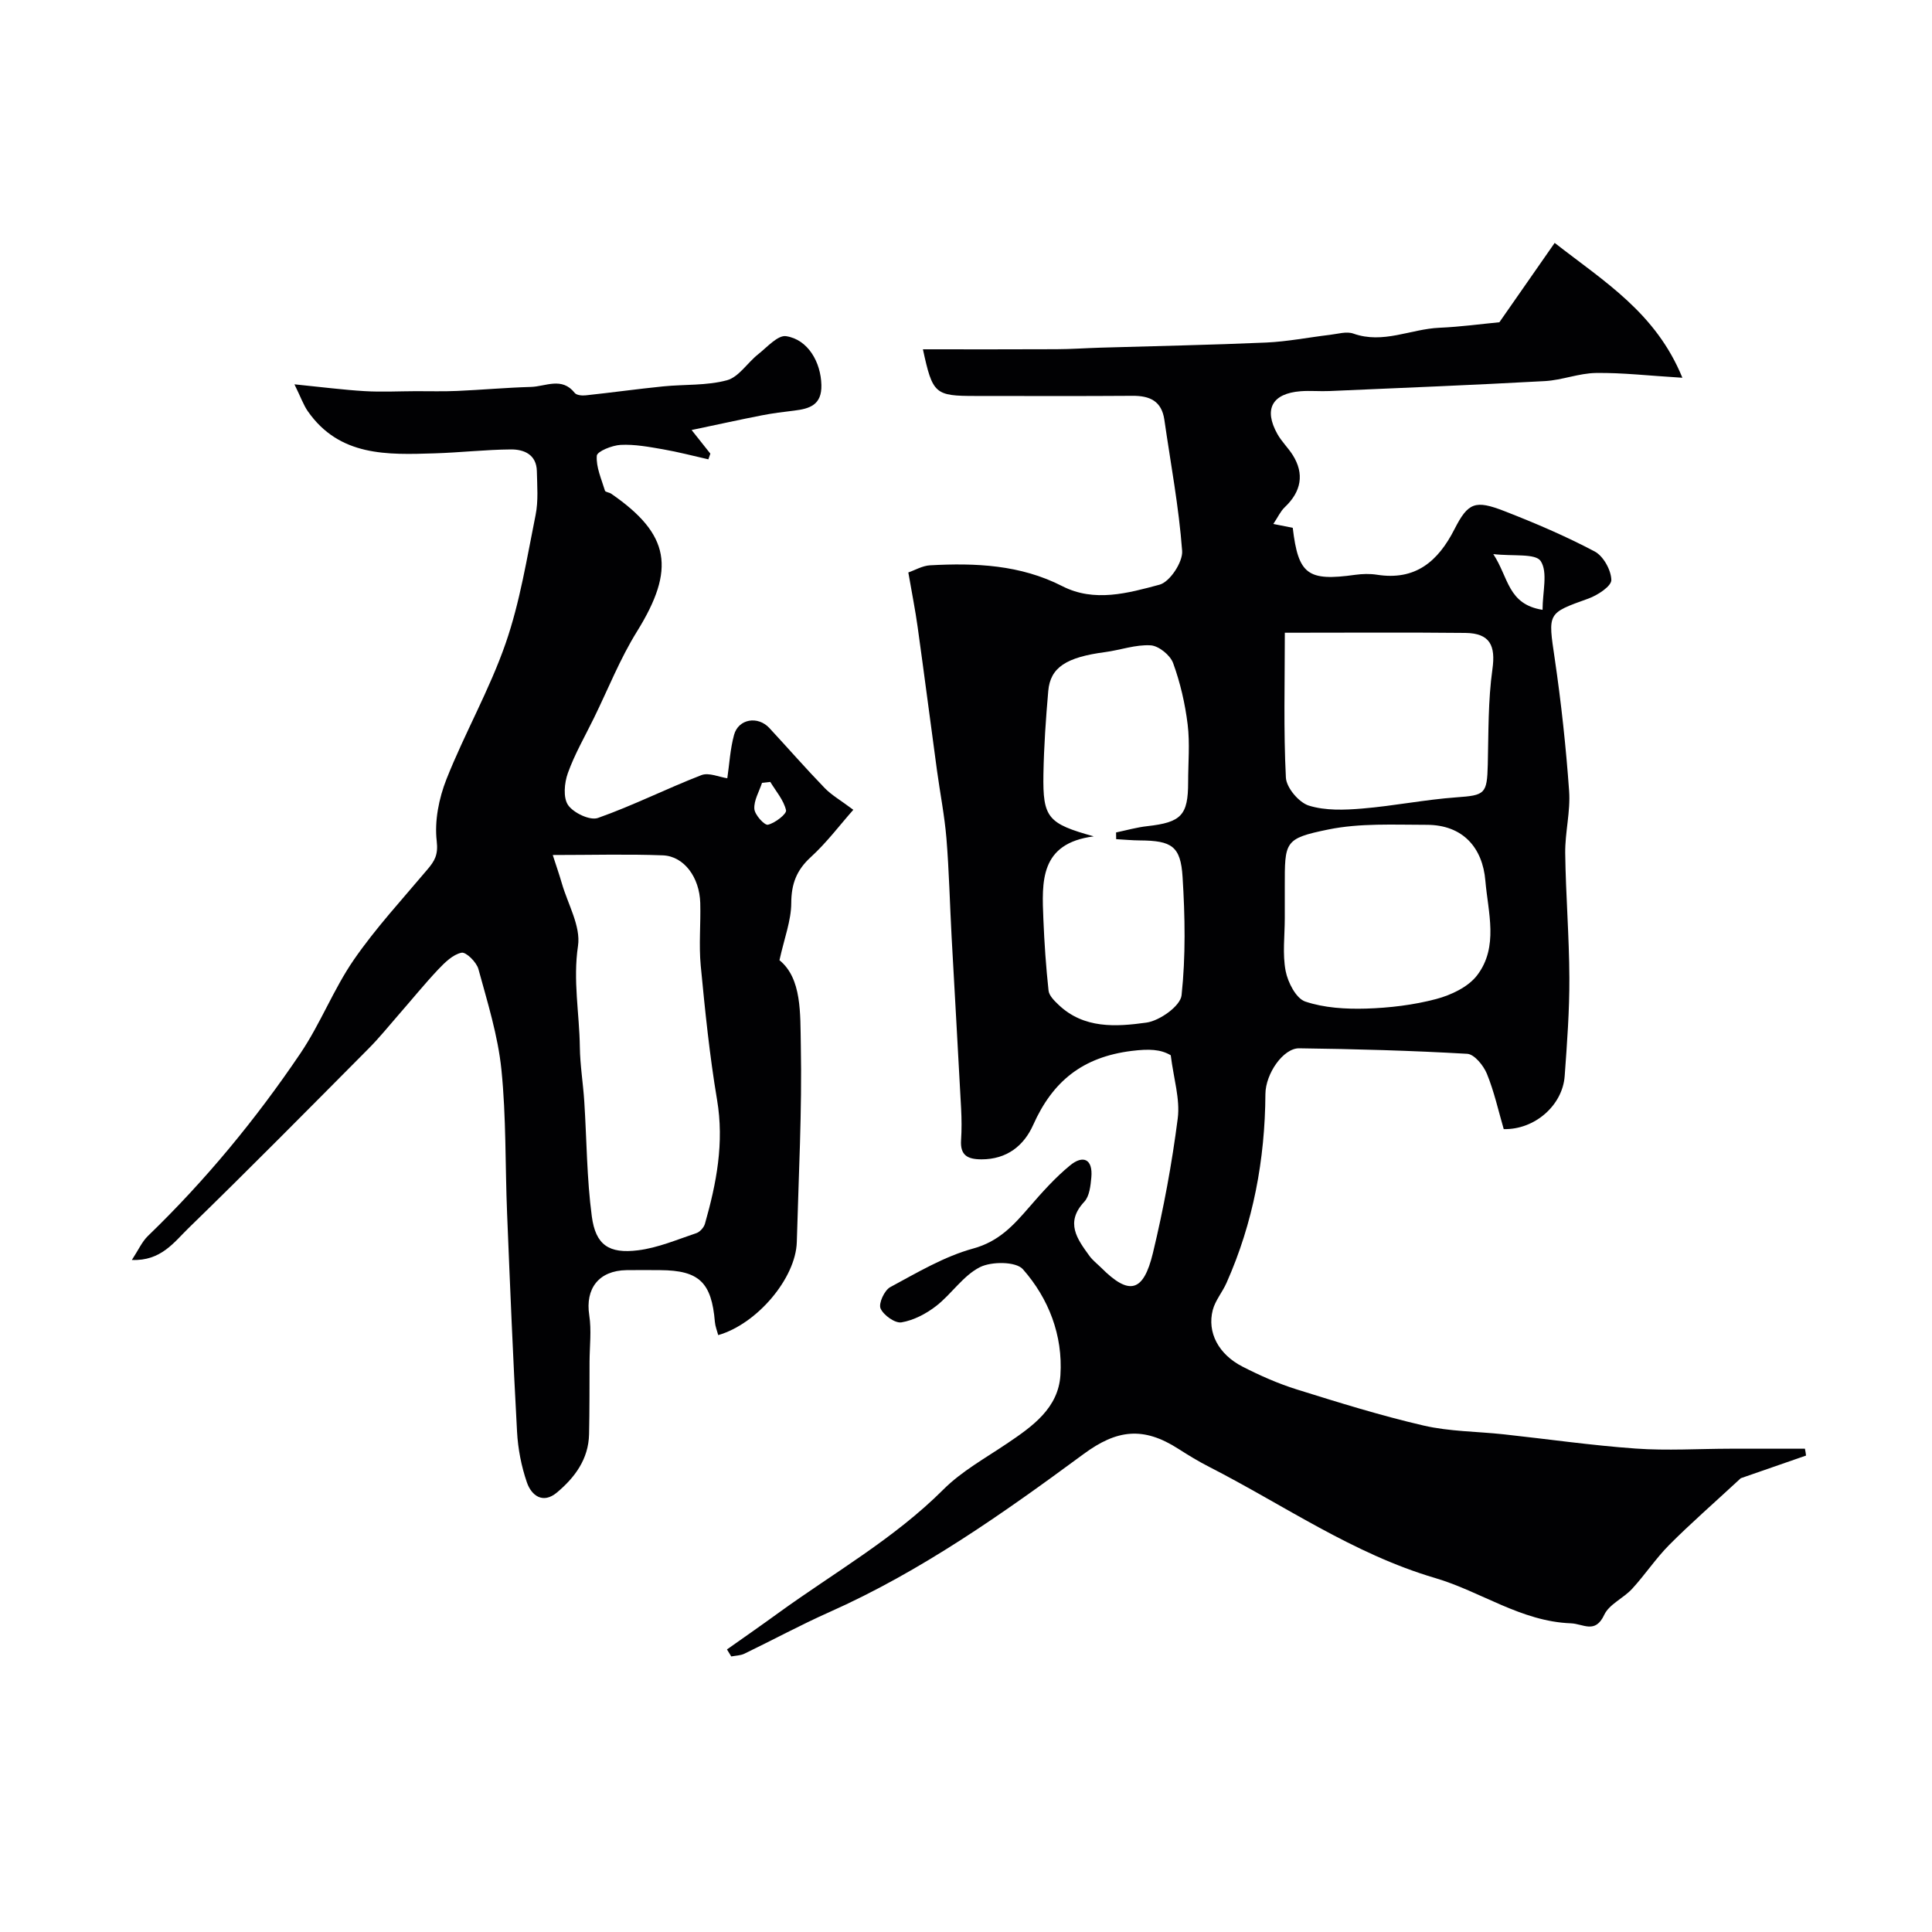 <svg enable-background="new 0 0 400 400" viewBox="0 0 400 400" xmlns="http://www.w3.org/2000/svg"><g fill="#010103"><path d="m373.92 301.36c-5.15 1.79-10.3 3.57-13.51 4.69-5.79 5.36-10.45 9.42-14.8 13.79-2.79 2.81-5.01 6.18-7.7 9.11-1.79 1.95-4.74 3.18-5.77 5.38-1.88 4.02-4.32 1.86-6.9 1.76-10.34-.39-18.66-6.6-28.12-9.38-16.98-5-31.32-15.11-46.79-23.02-2.18-1.11-4.28-2.39-6.34-3.71-7.29-4.69-12.76-4.01-19.64 1.06-16.68 12.29-33.6 24.26-52.68 32.75-5.95 2.65-11.69 5.76-17.55 8.59-.81.39-1.81.39-2.72.57-.3-.48-.6-.97-.89-1.45 3.55-2.51 7.12-4.99 10.63-7.54 11.51-8.35 23.97-15.38 34.17-25.57 3.78-3.78 8.67-6.48 13.16-9.51 5.27-3.55 10.65-7.32 11.08-14.19.52-8.21-2.42-15.84-7.77-21.91-1.43-1.62-6.51-1.64-8.91-.42-3.47 1.76-5.85 5.54-9.03 8.02-2.07 1.61-4.66 2.97-7.19 3.4-1.33.23-3.73-1.48-4.34-2.88-.45-1.04.8-3.76 2-4.41 5.57-3 11.17-6.35 17.19-8 5.32-1.46 8.33-4.8 11.56-8.53 2.65-3.06 5.38-6.13 8.49-8.68 2.69-2.21 4.74-1.32 4.4 2.47-.16 1.74-.38 3.91-1.46 5.06-4.02 4.3-1.47 7.71 1.05 11.19.67.93 1.63 1.66 2.46 2.48 5.76 5.76 8.72 5.14 10.7-3.06 2.21-9.18 3.94-18.51 5.14-27.87.51-4-.85-8.23-1.45-13.07-2.11-1.25-4.49-1.34-8.09-.9-10.17 1.27-16.35 6.28-20.38 15.3-1.93 4.33-5.46 7.16-10.73 7.15-2.9-.01-4.42-.85-4.21-3.99.14-2.16.12-4.34.01-6.5-.63-11.87-1.32-23.73-1.97-35.6-.37-6.79-.52-13.59-1.07-20.36-.39-4.71-1.32-9.38-1.96-14.08-1.35-9.89-2.62-19.79-4-29.68-.49-3.54-1.2-7.05-1.93-11.3 1.35-.46 2.9-1.39 4.5-1.48 9.41-.51 18.68-.13 27.38 4.32 6.64 3.4 13.61 1.44 20.14-.31 2.12-.57 4.83-4.68 4.67-6.98-.67-9.09-2.38-18.11-3.68-27.15-.56-3.89-3.01-5-6.61-4.97-10.83.08-21.66.03-32.5.03-8.41 0-8.87-.4-10.88-9.66 9.28 0 18.46.03 27.65-.02 3.05-.01 6.09-.23 9.14-.32 11.43-.34 22.86-.56 34.29-1.06 4.4-.2 8.77-1.07 13.15-1.59 1.64-.19 3.48-.77 4.9-.26 6.16 2.19 11.85-.95 17.78-1.21 4.38-.19 8.75-.79 12.44-1.14 3.61-5.18 7.34-10.53 11.45-16.43 10.37 8.09 20.95 14.49 26.44 27.92-7.07-.43-12.48-1.07-17.89-.99-3.53.05-7.02 1.48-10.56 1.68-14.85.82-29.72 1.41-44.58 2.06-2 .09-4.01-.11-6 .04-5.92.46-7.7 3.72-4.82 8.86.87 1.56 2.22 2.84 3.18 4.36 2.44 3.88 1.78 7.55-1.66 10.8-.88.83-1.4 2.03-2.36 3.46 1.7.34 2.89.58 4.02.8 1.15 9.69 3.09 11.1 12.93 9.73 1.47-.2 3.03-.25 4.49-.02 7.98 1.26 12.66-2.75 16.06-9.42 2.83-5.55 4.29-6.11 10.39-3.73 6.34 2.47 12.64 5.16 18.65 8.34 1.79.95 3.4 3.86 3.44 5.9.02 1.29-2.84 3.16-4.75 3.85-8.58 3.07-8.37 2.92-6.96 12.51 1.33 9.07 2.32 18.21 2.97 27.35.3 4.24-.86 8.56-.81 12.84.11 8.62.83 17.24.86 25.86.03 6.77-.48 13.54-.97 20.3-.44 6.08-6.23 11.13-12.62 10.98-1.1-3.77-1.97-7.75-3.49-11.47-.7-1.7-2.6-4.04-4.07-4.12-11.58-.67-23.18-.99-34.79-1.14-3.3-.04-6.96 5.26-6.99 9.46-.08 13.57-2.52 26.66-8.05 39.1-.85 1.92-2.33 3.64-2.85 5.62-1.2 4.63 1.18 9.18 6.17 11.73 3.61 1.85 7.37 3.51 11.23 4.72 8.68 2.71 17.39 5.42 26.23 7.47 5.39 1.25 11.06 1.22 16.61 1.82 9.11.99 18.2 2.3 27.34 2.95 6.49.46 13.04.04 19.56.03 5.15-.01 10.31 0 15.46 0 .11.5.17.96.23 1.42zm-147.47-128.2c-11.24 1.45-10.74 9.41-10.43 17.16.2 4.93.54 9.86 1.07 14.77.11 1.04 1.19 2.1 2.05 2.92 5.25 5.03 11.95 4.58 18.21 3.71 2.75-.38 7.04-3.44 7.28-5.65.87-8.09.72-16.35.21-24.5-.4-6.41-2.26-7.52-8.84-7.57-1.64-.01-3.27-.17-4.91-.26-.01-.46-.02-.93-.02-1.39 2.15-.45 4.28-1.06 6.45-1.3 7.05-.79 8.47-2.25 8.47-9.1 0-3.99.38-8.03-.1-11.97-.53-4.31-1.53-8.64-3.01-12.7-.6-1.64-2.98-3.57-4.65-3.67-3.1-.19-6.26.98-9.42 1.4-8.03 1.06-11.35 3.15-11.78 8.05-.5 5.74-.9 11.5-1 17.25-.15 9.03.92 10.21 10.42 12.85zm39.56-42.16c0 10.37-.28 20.21.22 30 .11 2.09 2.69 5.15 4.75 5.79 3.43 1.07 7.39.92 11.07.61 6.52-.54 12.97-1.85 19.49-2.32 5.9-.43 6.34-.66 6.49-6.79.16-6.59.05-13.24.96-19.74.68-4.84-.46-7.45-5.61-7.51-12.2-.13-24.4-.04-37.37-.04zm-.01 59.11c0 3.66-.5 7.41.18 10.93.46 2.36 2.16 5.68 4.06 6.32 3.93 1.32 8.38 1.58 12.59 1.46 4.86-.15 9.82-.74 14.51-1.98 3.09-.82 6.63-2.49 8.48-4.91 4.5-5.88 2.26-13.06 1.71-19.58-.57-6.82-4.63-11.58-12.15-11.58-6.81 0-13.79-.38-20.38.97-9.13 1.87-9 2.49-9 11.89zm53.37-63.85c0-3.74 1.13-7.77-.38-10.09-1.07-1.64-5.69-.97-9.82-1.45 3.2 4.85 2.97 10.39 10.2 11.54z"/><path d="m60.96 79.57c5.77.58 10.14 1.15 14.54 1.41 3.51.21 7.04.02 10.57.01 2.86-.01 5.72.08 8.57-.05 5.09-.22 10.18-.69 15.27-.83 3.04-.08 6.42-2.14 9.08 1.24.38.48 1.53.59 2.29.5 5.34-.57 10.65-1.31 15.99-1.85 4.42-.45 9.01-.13 13.23-1.27 2.45-.66 4.24-3.62 6.45-5.37 1.85-1.46 4.08-4.02 5.8-3.76 4.55.69 7.2 5.4 7.31 10.11.1 4.12-2.41 4.91-5.61 5.3-2.26.27-4.53.55-6.76.99-4.52.88-9.01 1.88-14.5 3.03 1.98 2.5 2.93 3.69 3.88 4.89-.14.39-.27.79-.41 1.18-3.13-.71-6.25-1.53-9.41-2.08-2.89-.5-5.86-1.06-8.76-.91-1.77.09-4.87 1.35-4.93 2.25-.17 2.36.97 4.84 1.69 7.23.09.3.89.35 1.28.62 12.23 8.43 13.37 15.61 5.34 28.55-3.5 5.63-5.97 11.91-8.9 17.89-1.85 3.79-3.99 7.47-5.4 11.41-.73 2.02-1.01 5.1.05 6.63 1.13 1.62 4.53 3.24 6.17 2.66 7.28-2.57 14.22-6.08 21.43-8.87 1.54-.59 3.69.41 5.36.65.43-2.89.59-6.03 1.4-8.99.91-3.32 4.94-3.98 7.32-1.4 3.82 4.12 7.52 8.36 11.43 12.4 1.42 1.47 3.27 2.52 5.94 4.52-2.81 3.17-5.52 6.8-8.81 9.8-2.95 2.7-4.02 5.53-4.04 9.51-.01 3.61-1.42 7.21-2.44 11.83 4.65 3.78 4.29 11.02 4.42 17.55.27 13.59-.46 27.19-.83 40.79-.21 7.52-8.25 16.98-16.27 19.28-.24-.91-.61-1.8-.69-2.72-.68-8.19-3.26-10.68-11.29-10.73-2.33-.02-4.67-.03-7 0-5.74.08-8.58 3.81-7.72 9.34.48 3.12.08 6.37.06 9.57-.02 5.02.01 10.04-.1 15.06-.11 5.16-2.95 8.97-6.67 12.08-2.88 2.41-5.26.63-6.2-2.1-1.15-3.34-1.85-6.95-2.04-10.48-.83-15.05-1.45-30.11-2.06-45.16-.41-9.95-.17-19.97-1.18-29.85-.72-7.03-2.89-13.94-4.76-20.8-.39-1.43-2.57-3.58-3.5-3.38-1.78.37-3.44 2.01-4.81 3.45-2.85 3.02-5.47 6.26-8.21 9.39-2.05 2.35-4.01 4.79-6.21 7-12.38 12.46-24.72 24.96-37.31 37.2-2.95 2.87-5.69 6.83-11.71 6.57 1.37-2.09 2.1-3.78 3.32-4.96 11.89-11.48 22.36-24.17 31.58-37.82 4.15-6.14 6.85-13.27 11.05-19.36 4.55-6.59 10.05-12.54 15.23-18.69 1.5-1.77 2.27-3.03 1.94-5.88-.49-4.17.45-8.87 2.02-12.84 3.77-9.51 8.92-18.51 12.26-28.15 2.96-8.54 4.39-17.63 6.19-26.54.59-2.92.32-6.04.26-9.06-.07-3.43-2.62-4.53-5.37-4.51-5.27.04-10.53.65-15.8.81-9.79.31-19.68.68-26.24-8.7-.91-1.3-1.46-2.91-2.78-5.59zm53.48 97.45c.76 2.35 1.37 4.09 1.88 5.86 1.25 4.33 3.95 8.89 3.35 12.95-1.07 7.14.29 13.99.38 20.95.05 3.77.68 7.52.92 11.29.51 7.93.51 15.93 1.56 23.78.79 5.91 3.54 7.77 9.58 7.01 4.11-.51 8.08-2.22 12.06-3.55.74-.25 1.56-1.17 1.78-1.94 2.39-8.39 4.01-16.78 2.51-25.66-1.55-9.19-2.49-18.49-3.38-27.77-.41-4.29.02-8.66-.1-12.98-.14-5.3-3.35-9.69-7.73-9.87-7.29-.28-14.61-.07-22.81-.07zm45.04-15.13c-.57.06-1.14.13-1.71.19-.59 1.8-1.71 3.64-1.59 5.39.08 1.23 2.1 3.44 2.81 3.28 1.49-.34 3.93-2.25 3.75-3-.48-2.09-2.09-3.93-3.26-5.86z"/></g></svg>
